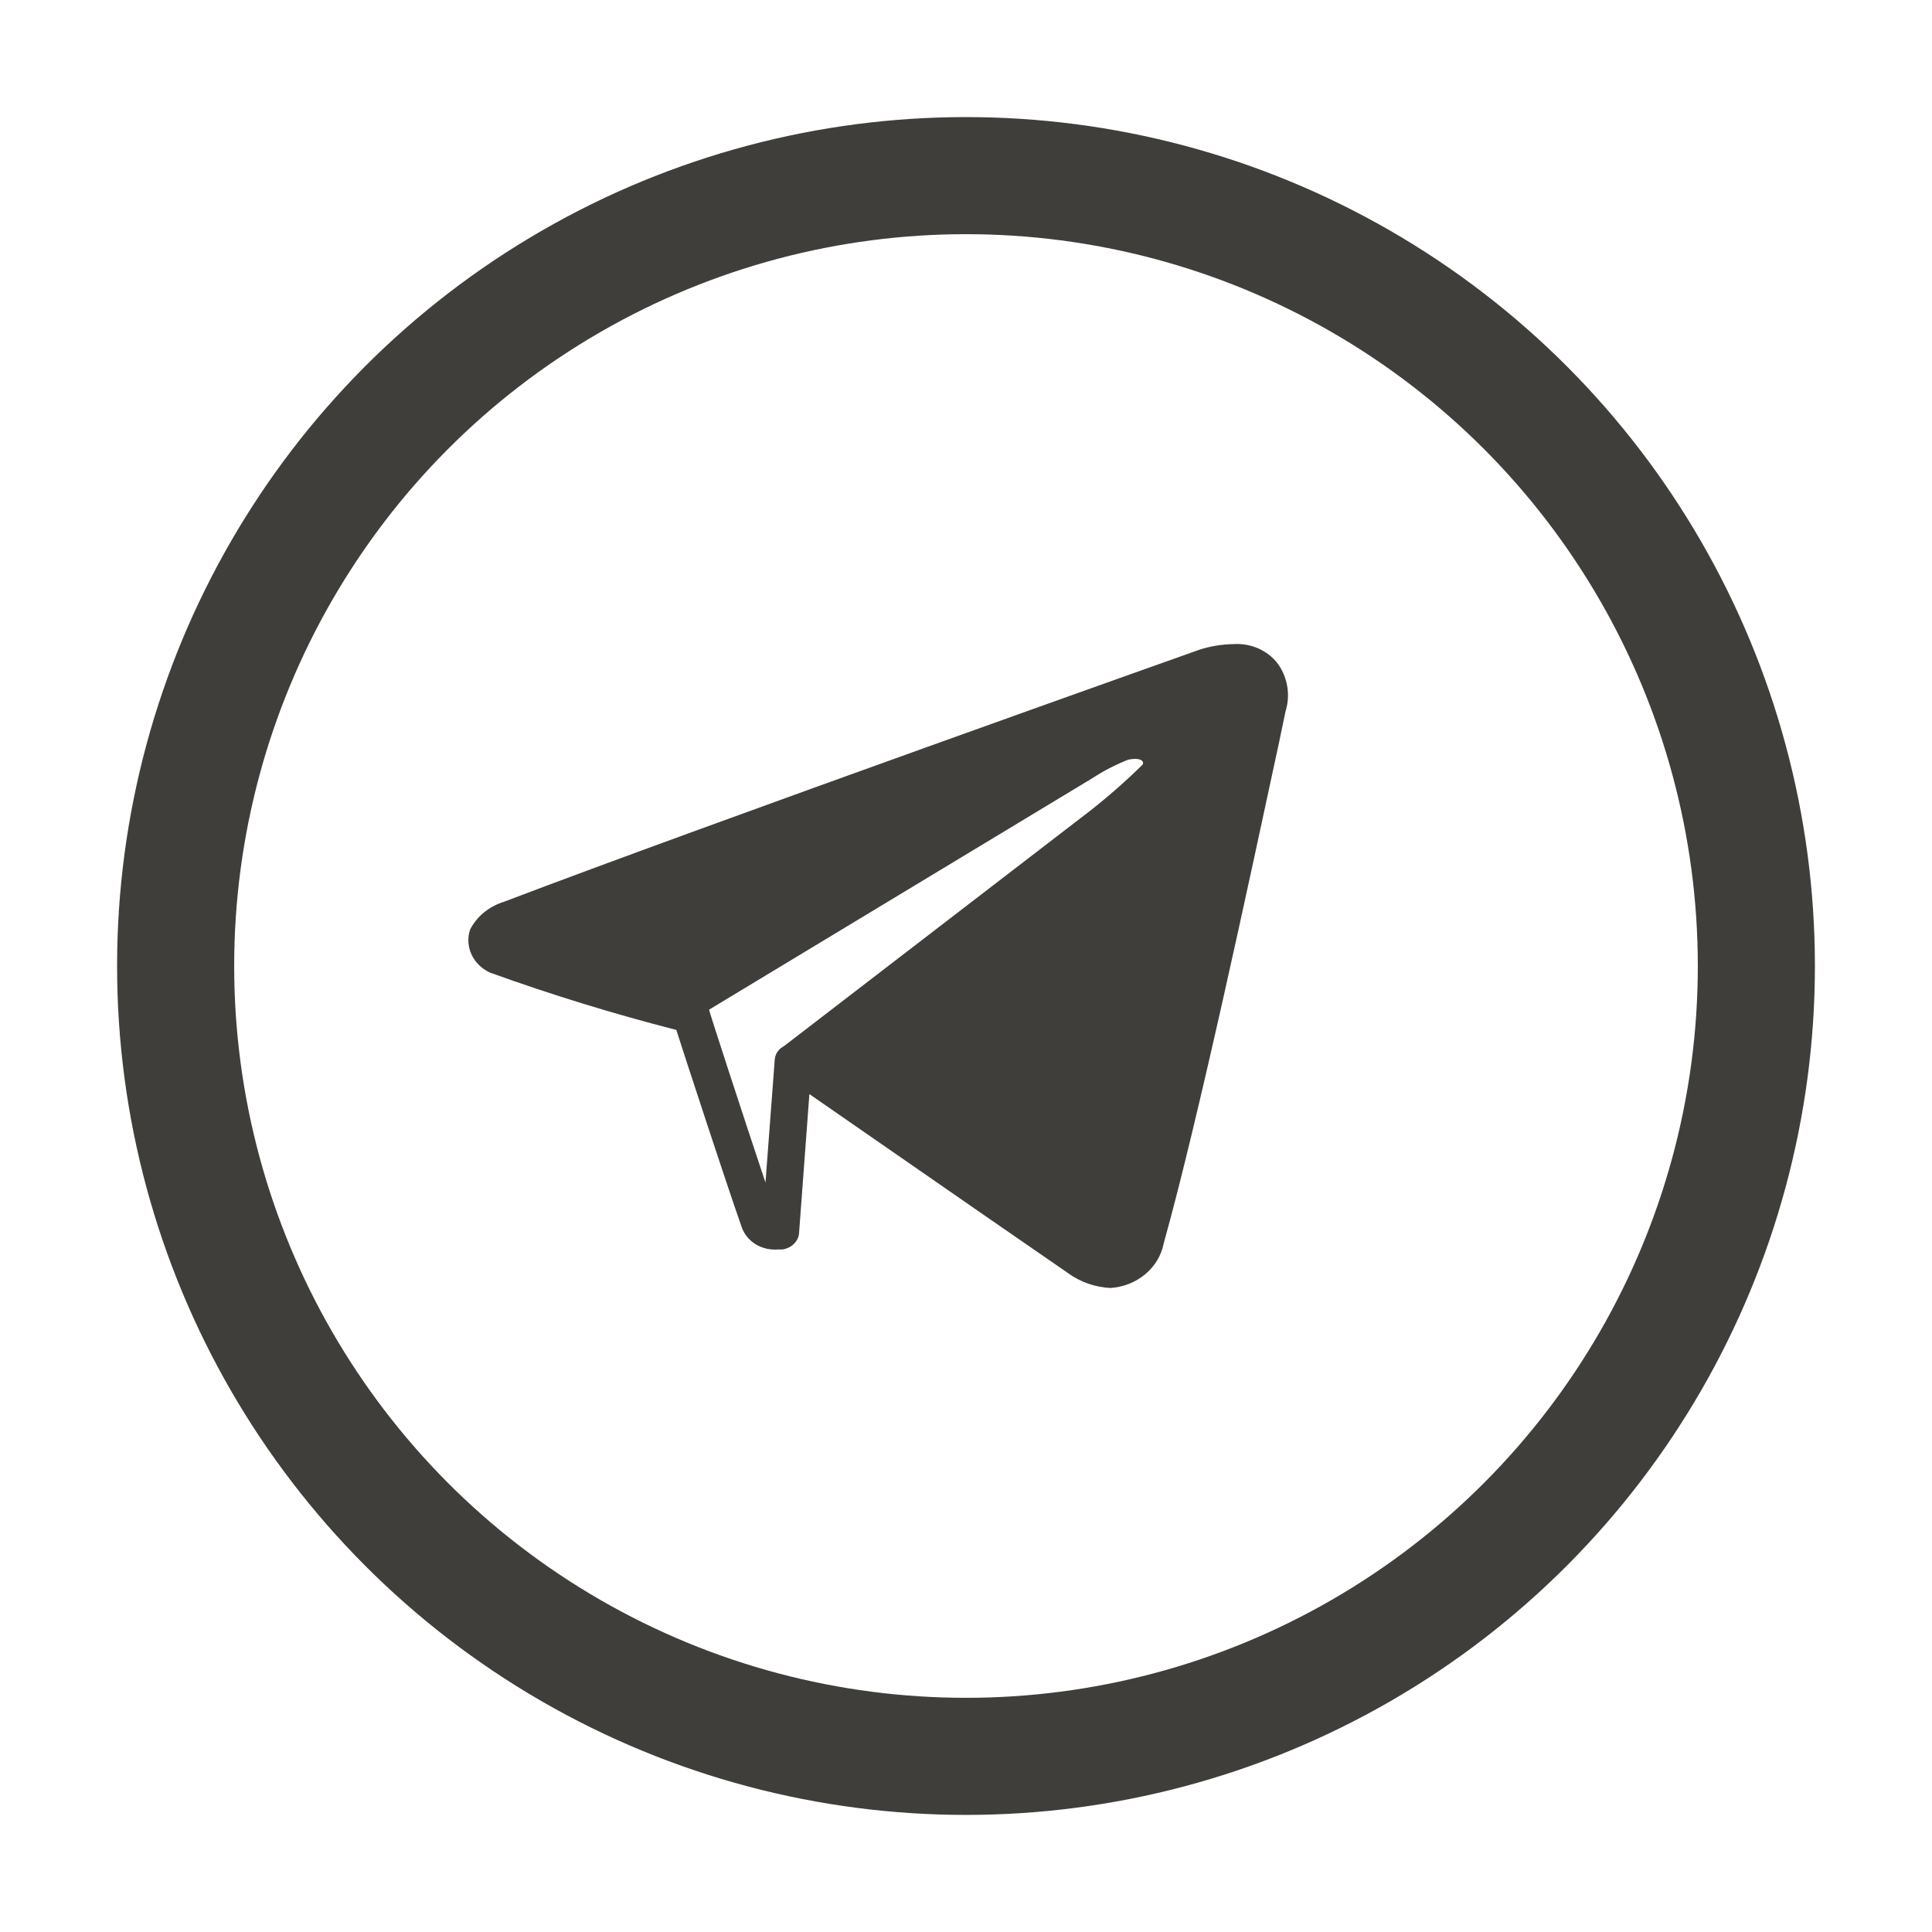 <?xml version="1.0" encoding="UTF-8"?> <svg xmlns="http://www.w3.org/2000/svg" width="33" height="33" viewBox="0 0 33 33" fill="none"> <circle cx="16.5" cy="16.5" r="13.5" stroke="#3F3E3B" stroke-width="2"></circle> <path d="M21.898 11.454C21.825 11.309 21.707 11.188 21.558 11.108C21.41 11.027 21.238 10.99 21.067 11.002C20.872 11.005 20.678 11.037 20.494 11.095C20.412 11.124 12.043 14.094 8.611 15.402C8.484 15.441 8.367 15.503 8.267 15.585C8.167 15.667 8.086 15.767 8.029 15.879C7.983 16.019 7.992 16.17 8.054 16.304C8.117 16.439 8.229 16.548 8.37 16.613C9.412 16.989 10.474 17.316 11.552 17.592C11.734 18.157 12.375 20.123 12.671 20.966C12.713 21.084 12.797 21.186 12.909 21.254C13.022 21.322 13.155 21.353 13.289 21.342H13.362C13.443 21.331 13.517 21.294 13.571 21.236C13.615 21.189 13.643 21.13 13.648 21.068L13.825 18.688L15.189 19.633C16.257 20.376 17.53 21.253 18.239 21.743C18.447 21.896 18.701 21.986 18.966 22C19.187 21.985 19.397 21.903 19.561 21.765C19.726 21.628 19.837 21.443 19.876 21.241C20.466 19.131 21.33 15.086 21.848 12.677L21.957 12.154C22.03 11.921 22.009 11.672 21.898 11.454ZM13.234 18.089L13.075 20.199C12.689 19.047 12.116 17.284 12.111 17.246L18.657 13.293C18.849 13.167 19.055 13.061 19.271 12.976C19.498 12.93 19.553 13.014 19.512 13.065C19.225 13.347 18.922 13.613 18.603 13.862L13.389 17.87C13.346 17.892 13.309 17.924 13.282 17.962C13.255 18 13.239 18.044 13.234 18.089Z" fill="#3F3E3B"></path> </svg> 